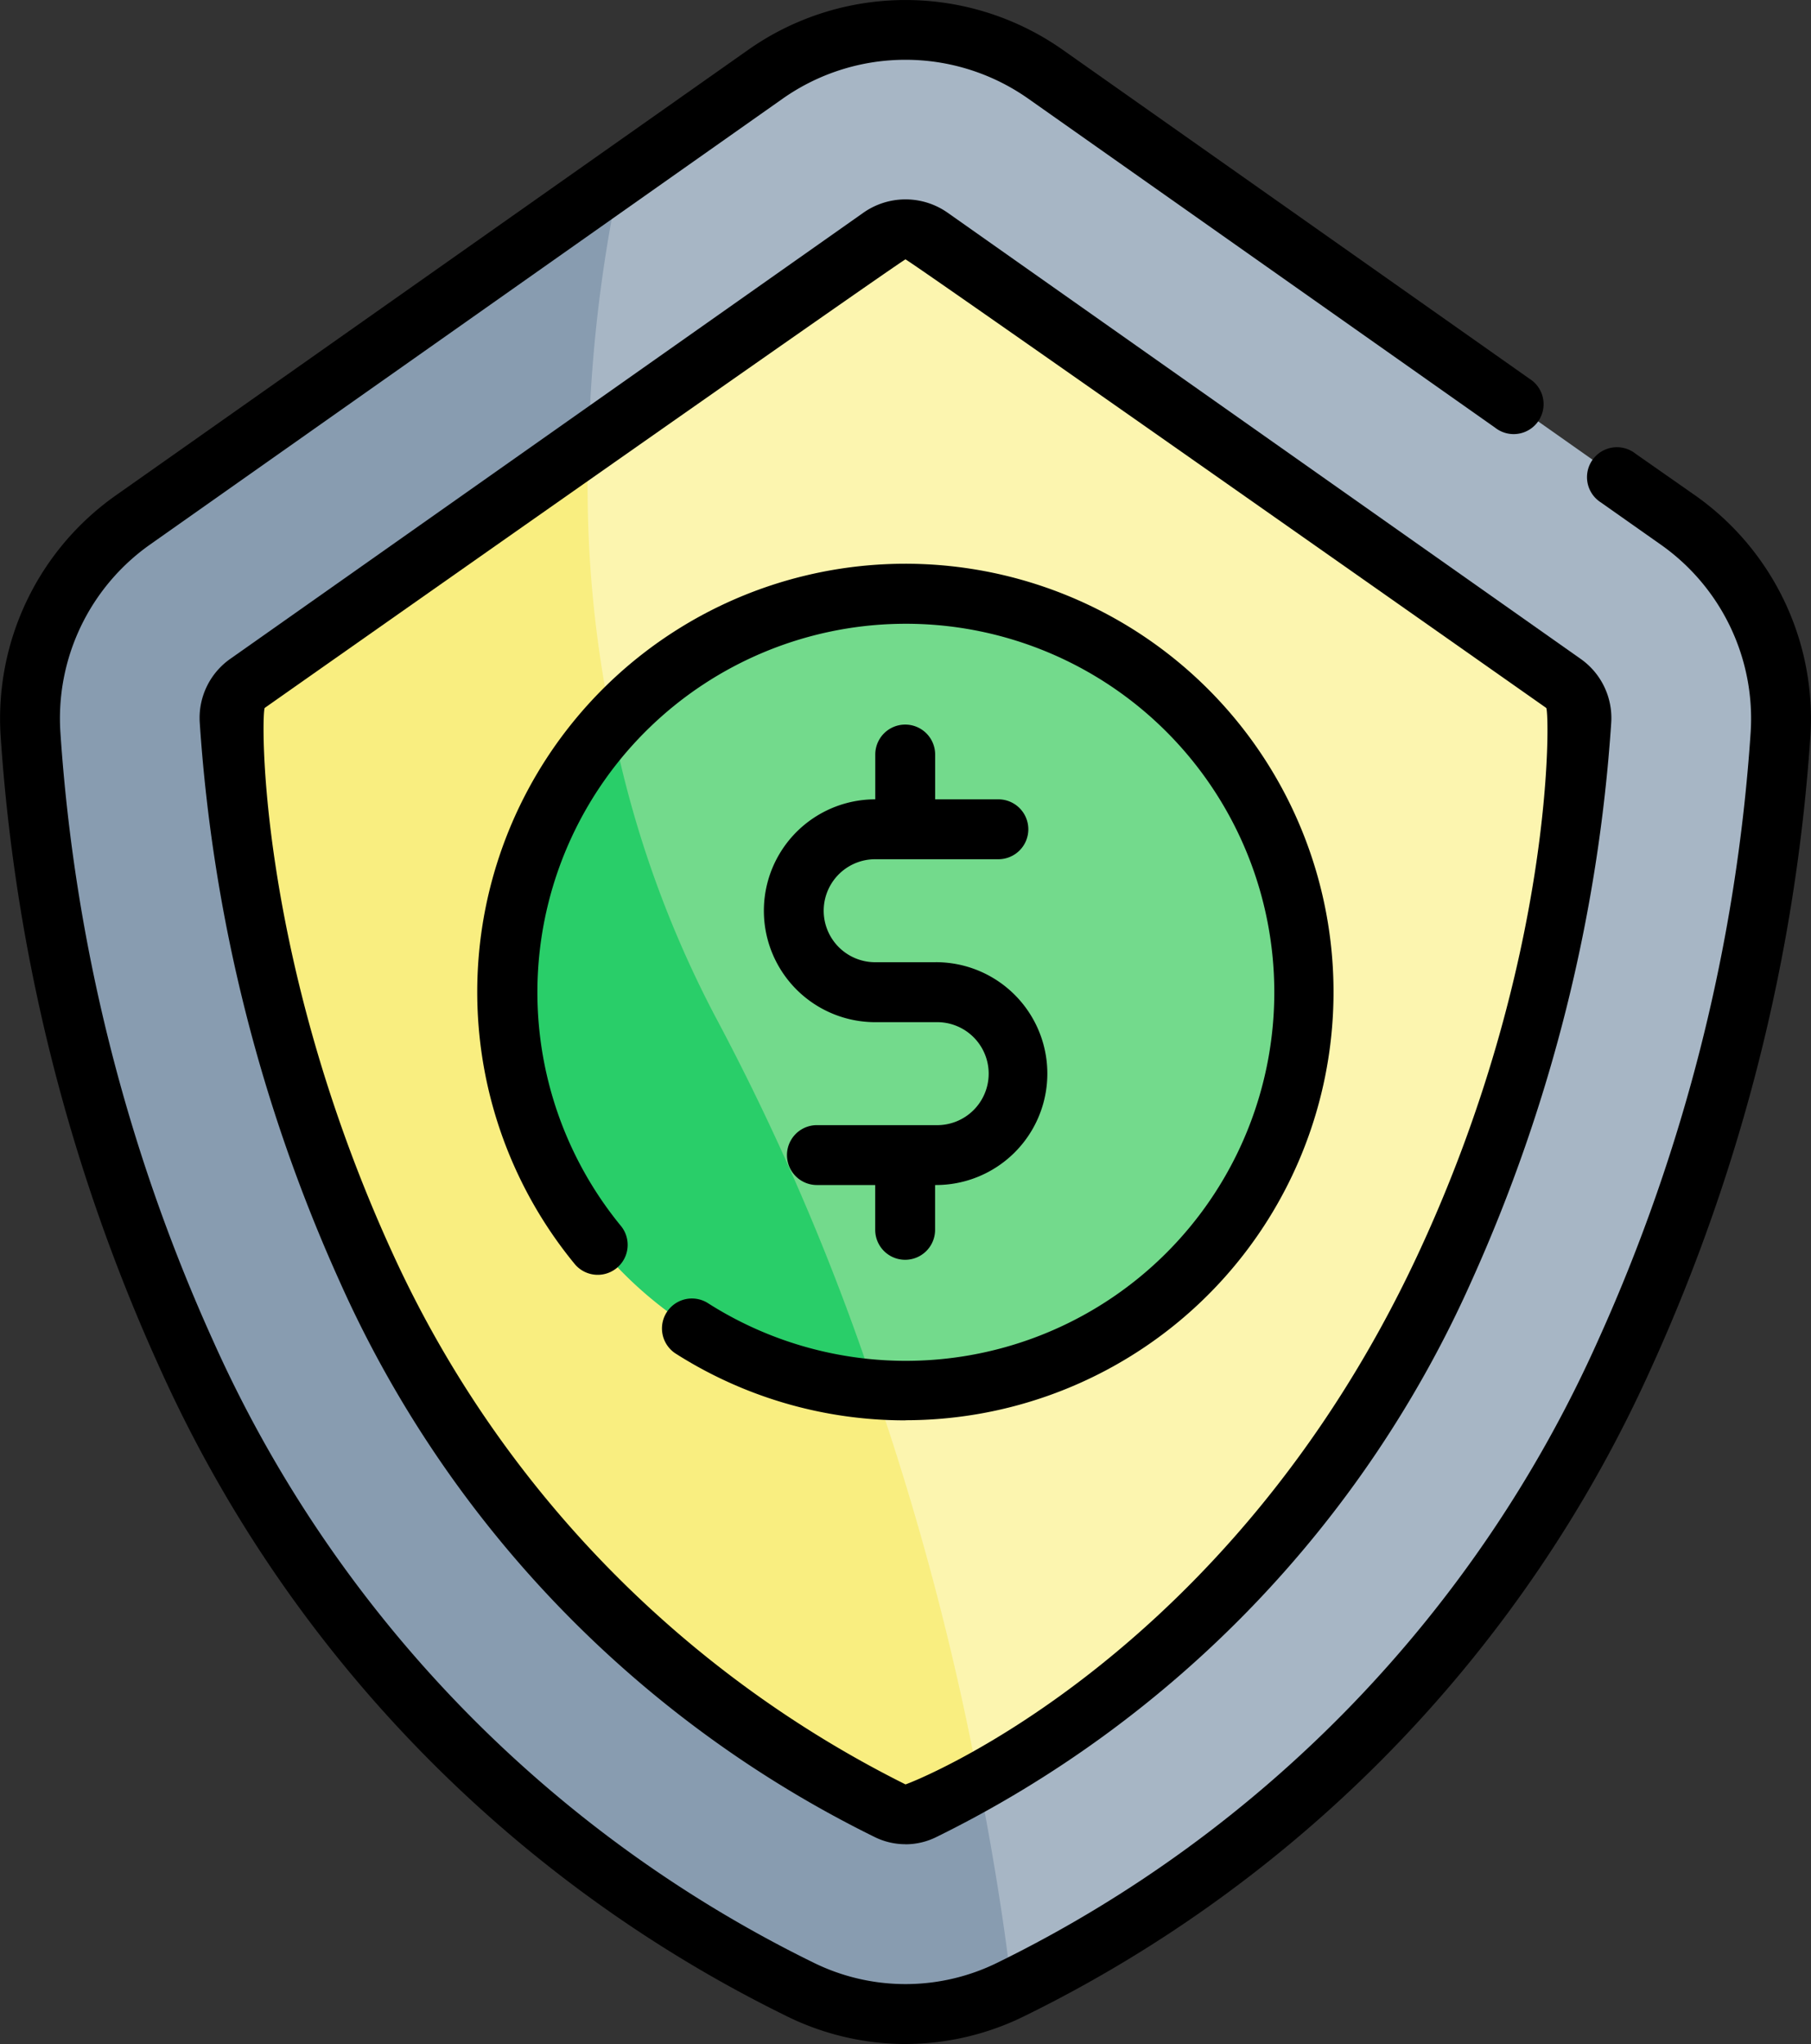 <svg xmlns="http://www.w3.org/2000/svg" width="59.341" height="66.96" viewBox="0 0 59.341 66.96"><rect x="0" y="0" width="59.341" height="66.96" fill="#333333" stroke="none"/><defs><style>.a{fill:#a7b6c5;}.b{fill:#889cb0;}.c{fill:#fcf5af;}.d{fill:#f9ee80;}.e{fill:#73da8c;}.f{fill:#29ce69;}</style></defs><g transform="translate(0.001 0)"><path class="a" d="M61.512,23.533,40.77,8.92a7.956,7.956,0,0,0-9.165,0L10.862,23.533a7.913,7.913,0,0,0-3.345,7.019c.663,9.411,4.493,30.88,25.2,41.1a7.84,7.84,0,0,0,6.95,0c20.7-10.22,24.532-31.69,25.2-41.1a7.913,7.913,0,0,0-3.345-7.019Zm0,0" transform="translate(-6.517 -6.491)"/><path class="b" d="M26.828,44.3,10.861,55.546a7.913,7.913,0,0,0-3.345,7.019c.663,9.411,4.493,30.88,25.2,41.1a7.84,7.84,0,0,0,6.95,0s-1.666-16.89-9.616-31.686c-5.753-10.709-4.4-22.168-3.218-27.682Zm0,0" transform="translate(-6.516 -38.503)"/><path class="c" d="M79.649,109.385a1.306,1.306,0,0,1-.581-.137A36.18,36.18,0,0,1,61.993,91.506,52.023,52.023,0,0,1,57.5,73.552a1.381,1.381,0,0,1,.589-1.214L78.833,57.724a1.416,1.416,0,0,1,1.633,0l20.743,14.613a1.381,1.381,0,0,1,.588,1.214A52.01,52.01,0,0,1,97.3,91.506a36.179,36.179,0,0,1-17.075,17.742,1.306,1.306,0,0,1-.58.137Zm0,0" transform="translate(-49.979 -49.95)"/><path class="d" d="M73.509,129.962A38.018,38.018,0,0,1,69.261,111l-11.171,7.87a1.381,1.381,0,0,0-.588,1.214,52.01,52.01,0,0,0,4.492,17.954,36.179,36.179,0,0,0,17.075,17.742,1.3,1.3,0,0,0,1.161,0q.925-.457,1.814-.957a91.5,91.5,0,0,0-8.535-24.866Zm0,0" transform="translate(-49.98 -96.486)"/><path class="e" d="M153.2,161.8a13.047,13.047,0,1,1-13.047-13.048A13.047,13.047,0,0,1,153.2,161.8Zm0,0" transform="translate(-110.483 -129.302)"/><path class="f" d="M130.531,181.141a13.048,13.048,0,0,0,8.626,21.822,78.514,78.514,0,0,0-5.145-12.037A35.149,35.149,0,0,1,130.531,181.141Zm0,0" transform="translate(-110.483 -157.451)"/><path d="M197,189.288h-1.991a1.687,1.687,0,0,1,0-3.374h4.037a.981.981,0,1,0,0-1.962h-2.072v-1.468a.981.981,0,0,0-1.962,0v1.468h0a3.649,3.649,0,1,0,0,7.3H197a1.687,1.687,0,1,1,0,3.373h-3.9a.981.981,0,1,0,0,1.962h1.91v1.468a.981.981,0,0,0,1.962,0v-1.468H197a3.648,3.648,0,1,0,0-7.3Zm0,0" transform="translate(-166.333 -157.766)"/><path d="M29.67,66.961a8.82,8.82,0,0,1-3.91-.92A43.52,43.52,0,0,1,5.192,44.721,59.615,59.615,0,0,1,.021,24.13a8.941,8.941,0,0,1,3.758-7.89L24.522,1.628a8.954,8.954,0,0,1,10.294,0l15.3,10.78a.981.981,0,1,1-1.13,1.6l-15.3-10.78a6.991,6.991,0,0,0-8.035,0L4.909,17.844a6.97,6.97,0,0,0-2.931,6.149A57.626,57.626,0,0,0,6.971,43.9,41.6,41.6,0,0,0,26.629,64.282a6.818,6.818,0,0,0,6.082,0A41.605,41.605,0,0,0,52.368,43.9a57.625,57.625,0,0,0,4.994-19.9,6.969,6.969,0,0,0-2.931-6.149l-1.969-1.387a.981.981,0,1,1,1.13-1.6L55.56,16.24a8.943,8.943,0,0,1,3.759,7.89,59.615,59.615,0,0,1-5.172,20.59,43.522,43.522,0,0,1-20.568,21.32,8.82,8.82,0,0,1-3.909.92Zm0,0" transform="translate(0)"/><path d="M73.131,103.847a2.275,2.275,0,0,1-1.015-.238A37.137,37.137,0,0,1,54.585,85.4a53.01,53.01,0,0,1-4.58-18.3,2.366,2.366,0,0,1,1-2.085L71.75,50.4a2.4,2.4,0,0,1,2.762,0L95.255,65.017a2.368,2.368,0,0,1,1,2.085,53.023,53.023,0,0,1-4.58,18.3,37.135,37.135,0,0,1-17.531,18.208,2.27,2.27,0,0,1-1.015.239Zm0-51.919c-.092,0-20.995,14.693-20.995,14.693-.115.081-.289,8.142,4.228,17.954a36.264,36.264,0,0,0,16.766,17.312c.049,0,10.52-3.959,16.766-17.312,4.539-9.7,4.343-17.872,4.228-17.953,0,0-20.9-14.693-20.994-14.693Zm0,0" transform="translate(-43.461 -43.431)"/><path d="M133.634,169.313a13.984,13.984,0,0,1-7.551-2.2.981.981,0,0,1,1.057-1.652,12.073,12.073,0,1,0-2.818-2.5.981.981,0,0,1-1.513,1.248,14.029,14.029,0,1,1,10.825,5.1Zm0,0" transform="translate(-103.964 -122.783)"/></g></svg>